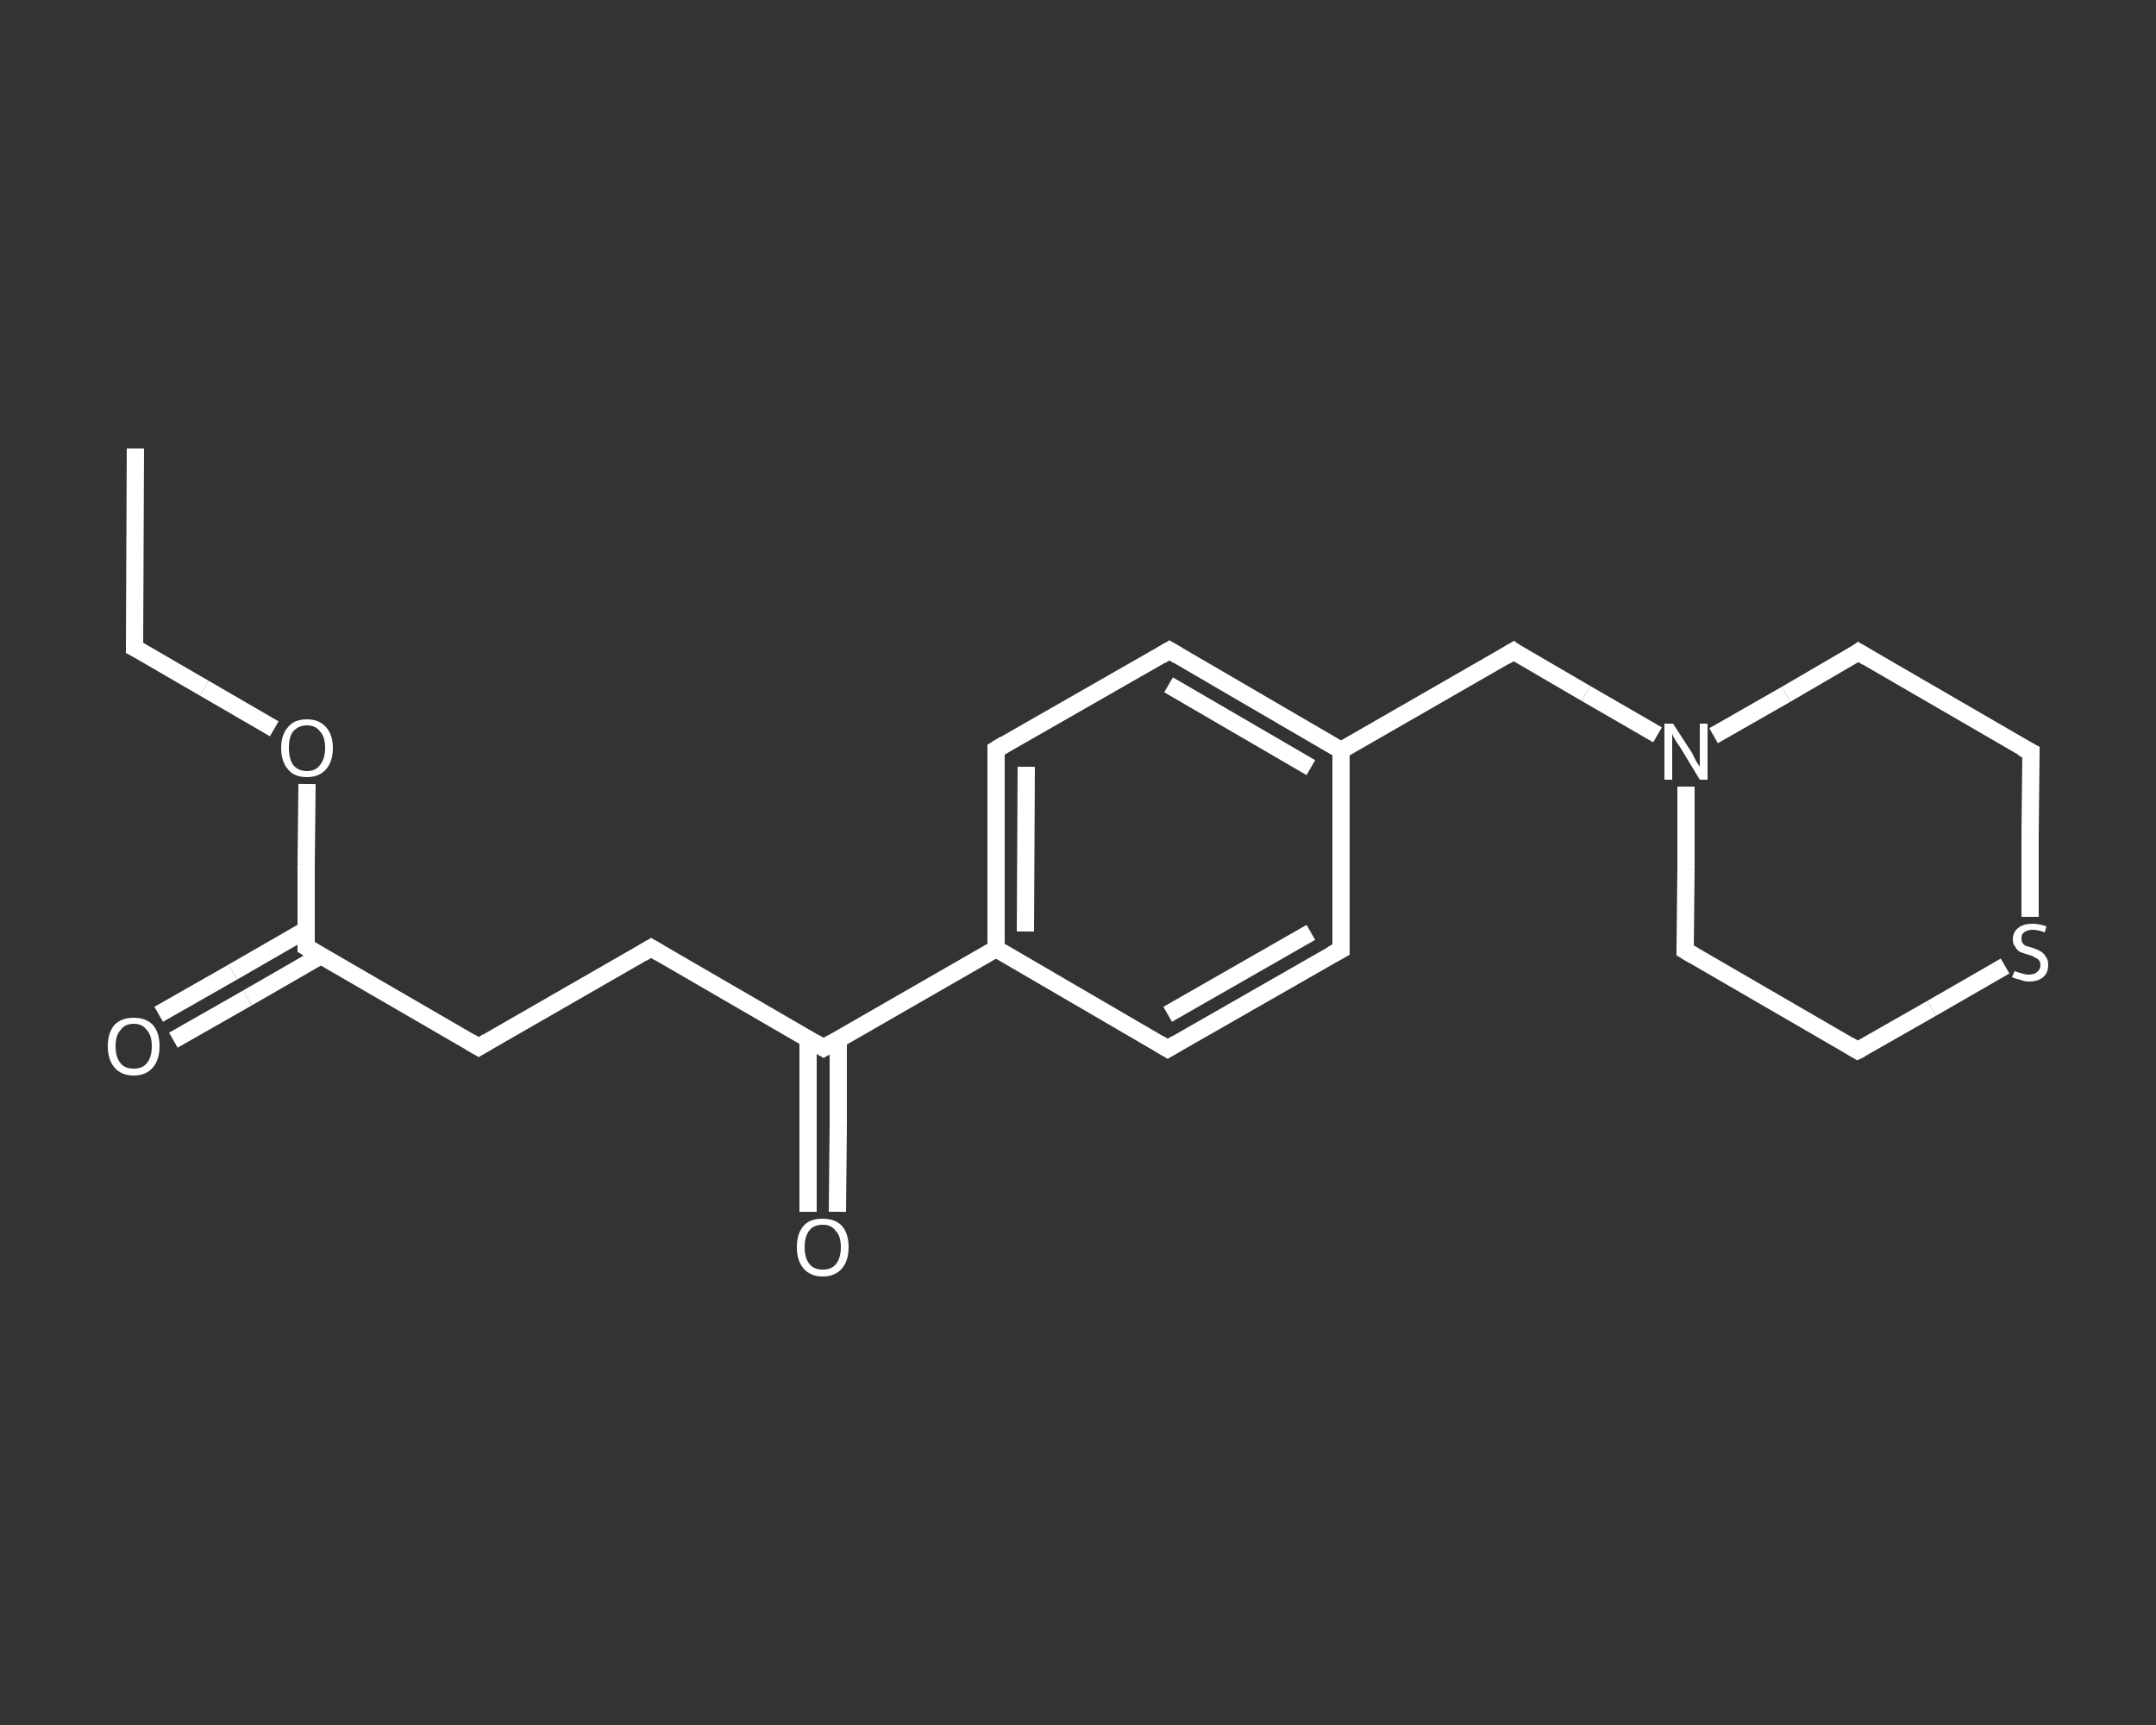 <?xml version='1.0' encoding='iso-8859-1'?>
<svg version='1.1' baseProfile='full'
              xmlns='http://www.w3.org/2000/svg'
                      xmlns:rdkit='http://www.rdkit.org/xml'
                      xmlns:xlink='http://www.w3.org/1999/xlink'
                  xml:space='preserve'
width='250px' height='200px' viewBox='0 0 250 200'>
<rect x="0" y="0" width="250" height="200" fill="#333333" stroke="none"/>
<!-- END OF HEADER -->
<rect style='opacity:1.0;fill:transparent;stroke:none' width='250.0' height='200.0' x='0.0' y='0.0'> </rect>
<path class='bond-0 atom-0 atom-1' d='M 15.7,52.0 L 15.6,75.1' style='fill:none;fill-rule:evenodd;stroke:#FFFFFF;stroke-width:2.0px;stroke-linecap:butt;stroke-linejoin:miter;stroke-opacity:1' />
<path class='bond-1 atom-1 atom-2' d='M 15.6,75.1 L 23.7,79.8' style='fill:none;fill-rule:evenodd;stroke:#FFFFFF;stroke-width:2.0px;stroke-linecap:butt;stroke-linejoin:miter;stroke-opacity:1' />
<path class='bond-1 atom-1 atom-2' d='M 23.7,79.8 L 31.8,84.5' style='fill:none;fill-rule:evenodd;stroke:#FFFFFF;stroke-width:2.0px;stroke-linecap:butt;stroke-linejoin:miter;stroke-opacity:1' />
<path class='bond-2 atom-2 atom-3' d='M 35.6,90.9 L 35.5,100.3' style='fill:none;fill-rule:evenodd;stroke:#FFFFFF;stroke-width:2.0px;stroke-linecap:butt;stroke-linejoin:miter;stroke-opacity:1' />
<path class='bond-2 atom-2 atom-3' d='M 35.5,100.3 L 35.5,109.8' style='fill:none;fill-rule:evenodd;stroke:#FFFFFF;stroke-width:2.0px;stroke-linecap:butt;stroke-linejoin:miter;stroke-opacity:1' />
<path class='bond-3 atom-3 atom-4' d='M 35.5,107.8 L 27.0,112.7' style='fill:none;fill-rule:evenodd;stroke:#FFFFFF;stroke-width:2.0px;stroke-linecap:butt;stroke-linejoin:miter;stroke-opacity:1' />
<path class='bond-3 atom-3 atom-4' d='M 27.0,112.7 L 18.4,117.6' style='fill:none;fill-rule:evenodd;stroke:#FFFFFF;stroke-width:2.0px;stroke-linecap:butt;stroke-linejoin:miter;stroke-opacity:1' />
<path class='bond-3 atom-3 atom-4' d='M 37.2,110.8 L 28.7,115.7' style='fill:none;fill-rule:evenodd;stroke:#FFFFFF;stroke-width:2.0px;stroke-linecap:butt;stroke-linejoin:miter;stroke-opacity:1' />
<path class='bond-3 atom-3 atom-4' d='M 28.7,115.7 L 20.1,120.6' style='fill:none;fill-rule:evenodd;stroke:#FFFFFF;stroke-width:2.0px;stroke-linecap:butt;stroke-linejoin:miter;stroke-opacity:1' />
<path class='bond-4 atom-3 atom-5' d='M 35.5,109.8 L 55.5,121.4' style='fill:none;fill-rule:evenodd;stroke:#FFFFFF;stroke-width:2.0px;stroke-linecap:butt;stroke-linejoin:miter;stroke-opacity:1' />
<path class='bond-5 atom-5 atom-6' d='M 55.5,121.4 L 75.5,109.9' style='fill:none;fill-rule:evenodd;stroke:#FFFFFF;stroke-width:2.0px;stroke-linecap:butt;stroke-linejoin:miter;stroke-opacity:1' />
<path class='bond-6 atom-6 atom-7' d='M 75.5,109.9 L 95.5,121.5' style='fill:none;fill-rule:evenodd;stroke:#FFFFFF;stroke-width:2.0px;stroke-linecap:butt;stroke-linejoin:miter;stroke-opacity:1' />
<path class='bond-7 atom-7 atom-8' d='M 93.7,120.5 L 93.7,130.5' style='fill:none;fill-rule:evenodd;stroke:#FFFFFF;stroke-width:2.0px;stroke-linecap:butt;stroke-linejoin:miter;stroke-opacity:1' />
<path class='bond-7 atom-7 atom-8' d='M 93.7,130.5 L 93.7,140.5' style='fill:none;fill-rule:evenodd;stroke:#FFFFFF;stroke-width:2.0px;stroke-linecap:butt;stroke-linejoin:miter;stroke-opacity:1' />
<path class='bond-7 atom-7 atom-8' d='M 97.2,120.5 L 97.2,130.5' style='fill:none;fill-rule:evenodd;stroke:#FFFFFF;stroke-width:2.0px;stroke-linecap:butt;stroke-linejoin:miter;stroke-opacity:1' />
<path class='bond-7 atom-7 atom-8' d='M 97.2,130.5 L 97.1,140.5' style='fill:none;fill-rule:evenodd;stroke:#FFFFFF;stroke-width:2.0px;stroke-linecap:butt;stroke-linejoin:miter;stroke-opacity:1' />
<path class='bond-8 atom-7 atom-9' d='M 95.5,121.5 L 115.5,110.0' style='fill:none;fill-rule:evenodd;stroke:#FFFFFF;stroke-width:2.0px;stroke-linecap:butt;stroke-linejoin:miter;stroke-opacity:1' />
<path class='bond-9 atom-9 atom-10' d='M 115.5,110.0 L 115.5,86.9' style='fill:none;fill-rule:evenodd;stroke:#FFFFFF;stroke-width:2.0px;stroke-linecap:butt;stroke-linejoin:miter;stroke-opacity:1' />
<path class='bond-9 atom-9 atom-10' d='M 118.9,108.0 L 119.0,88.9' style='fill:none;fill-rule:evenodd;stroke:#FFFFFF;stroke-width:2.0px;stroke-linecap:butt;stroke-linejoin:miter;stroke-opacity:1' />
<path class='bond-10 atom-10 atom-11' d='M 115.5,86.9 L 135.6,75.4' style='fill:none;fill-rule:evenodd;stroke:#FFFFFF;stroke-width:2.0px;stroke-linecap:butt;stroke-linejoin:miter;stroke-opacity:1' />
<path class='bond-11 atom-11 atom-12' d='M 135.6,75.4 L 155.5,87.0' style='fill:none;fill-rule:evenodd;stroke:#FFFFFF;stroke-width:2.0px;stroke-linecap:butt;stroke-linejoin:miter;stroke-opacity:1' />
<path class='bond-11 atom-11 atom-12' d='M 135.5,79.4 L 152.0,89.0' style='fill:none;fill-rule:evenodd;stroke:#FFFFFF;stroke-width:2.0px;stroke-linecap:butt;stroke-linejoin:miter;stroke-opacity:1' />
<path class='bond-12 atom-12 atom-13' d='M 155.5,87.0 L 175.5,75.5' style='fill:none;fill-rule:evenodd;stroke:#FFFFFF;stroke-width:2.0px;stroke-linecap:butt;stroke-linejoin:miter;stroke-opacity:1' />
<path class='bond-13 atom-13 atom-14' d='M 175.5,75.5 L 183.9,80.4' style='fill:none;fill-rule:evenodd;stroke:#FFFFFF;stroke-width:2.0px;stroke-linecap:butt;stroke-linejoin:miter;stroke-opacity:1' />
<path class='bond-13 atom-13 atom-14' d='M 183.9,80.4 L 192.2,85.2' style='fill:none;fill-rule:evenodd;stroke:#FFFFFF;stroke-width:2.0px;stroke-linecap:butt;stroke-linejoin:miter;stroke-opacity:1' />
<path class='bond-14 atom-14 atom-15' d='M 195.5,91.2 L 195.5,100.7' style='fill:none;fill-rule:evenodd;stroke:#FFFFFF;stroke-width:2.0px;stroke-linecap:butt;stroke-linejoin:miter;stroke-opacity:1' />
<path class='bond-14 atom-14 atom-15' d='M 195.5,100.7 L 195.4,110.2' style='fill:none;fill-rule:evenodd;stroke:#FFFFFF;stroke-width:2.0px;stroke-linecap:butt;stroke-linejoin:miter;stroke-opacity:1' />
<path class='bond-15 atom-15 atom-16' d='M 195.4,110.2 L 215.4,121.8' style='fill:none;fill-rule:evenodd;stroke:#FFFFFF;stroke-width:2.0px;stroke-linecap:butt;stroke-linejoin:miter;stroke-opacity:1' />
<path class='bond-16 atom-16 atom-17' d='M 215.4,121.8 L 224.0,116.9' style='fill:none;fill-rule:evenodd;stroke:#FFFFFF;stroke-width:2.0px;stroke-linecap:butt;stroke-linejoin:miter;stroke-opacity:1' />
<path class='bond-16 atom-16 atom-17' d='M 224.0,116.9 L 232.5,112.0' style='fill:none;fill-rule:evenodd;stroke:#FFFFFF;stroke-width:2.0px;stroke-linecap:butt;stroke-linejoin:miter;stroke-opacity:1' />
<path class='bond-17 atom-17 atom-18' d='M 235.4,106.3 L 235.4,96.8' style='fill:none;fill-rule:evenodd;stroke:#FFFFFF;stroke-width:2.0px;stroke-linecap:butt;stroke-linejoin:miter;stroke-opacity:1' />
<path class='bond-17 atom-17 atom-18' d='M 235.4,96.8 L 235.5,87.2' style='fill:none;fill-rule:evenodd;stroke:#FFFFFF;stroke-width:2.0px;stroke-linecap:butt;stroke-linejoin:miter;stroke-opacity:1' />
<path class='bond-18 atom-18 atom-19' d='M 235.5,87.2 L 215.5,75.6' style='fill:none;fill-rule:evenodd;stroke:#FFFFFF;stroke-width:2.0px;stroke-linecap:butt;stroke-linejoin:miter;stroke-opacity:1' />
<path class='bond-19 atom-12 atom-20' d='M 155.5,87.0 L 155.5,110.1' style='fill:none;fill-rule:evenodd;stroke:#FFFFFF;stroke-width:2.0px;stroke-linecap:butt;stroke-linejoin:miter;stroke-opacity:1' />
<path class='bond-20 atom-20 atom-21' d='M 155.5,110.1 L 135.4,121.6' style='fill:none;fill-rule:evenodd;stroke:#FFFFFF;stroke-width:2.0px;stroke-linecap:butt;stroke-linejoin:miter;stroke-opacity:1' />
<path class='bond-20 atom-20 atom-21' d='M 152.0,108.1 L 135.4,117.6' style='fill:none;fill-rule:evenodd;stroke:#FFFFFF;stroke-width:2.0px;stroke-linecap:butt;stroke-linejoin:miter;stroke-opacity:1' />
<path class='bond-21 atom-21 atom-9' d='M 135.4,121.6 L 115.5,110.0' style='fill:none;fill-rule:evenodd;stroke:#FFFFFF;stroke-width:2.0px;stroke-linecap:butt;stroke-linejoin:miter;stroke-opacity:1' />
<path class='bond-22 atom-19 atom-14' d='M 215.5,75.6 L 207.1,80.5' style='fill:none;fill-rule:evenodd;stroke:#FFFFFF;stroke-width:2.0px;stroke-linecap:butt;stroke-linejoin:miter;stroke-opacity:1' />
<path class='bond-22 atom-19 atom-14' d='M 207.1,80.5 L 198.7,85.3' style='fill:none;fill-rule:evenodd;stroke:#FFFFFF;stroke-width:2.0px;stroke-linecap:butt;stroke-linejoin:miter;stroke-opacity:1' />
<path d='M 15.6,74.0 L 15.6,75.1 L 16.0,75.3' style='fill:none;stroke:#FFFFFF;stroke-width:2.0px;stroke-linecap:butt;stroke-linejoin:miter;stroke-opacity:1;' />
<path d='M 35.5,109.3 L 35.5,109.8 L 36.5,110.4' style='fill:none;stroke:#FFFFFF;stroke-width:2.0px;stroke-linecap:butt;stroke-linejoin:miter;stroke-opacity:1;' />
<path d='M 54.5,120.8 L 55.5,121.4 L 56.5,120.8' style='fill:none;stroke:#FFFFFF;stroke-width:2.0px;stroke-linecap:butt;stroke-linejoin:miter;stroke-opacity:1;' />
<path d='M 74.5,110.5 L 75.5,109.9 L 76.5,110.5' style='fill:none;stroke:#FFFFFF;stroke-width:2.0px;stroke-linecap:butt;stroke-linejoin:miter;stroke-opacity:1;' />
<path d='M 94.5,120.9 L 95.5,121.5 L 96.5,120.9' style='fill:none;stroke:#FFFFFF;stroke-width:2.0px;stroke-linecap:butt;stroke-linejoin:miter;stroke-opacity:1;' />
<path d='M 115.5,88.1 L 115.5,86.9 L 116.5,86.3' style='fill:none;stroke:#FFFFFF;stroke-width:2.0px;stroke-linecap:butt;stroke-linejoin:miter;stroke-opacity:1;' />
<path d='M 134.6,76.0 L 135.6,75.4 L 136.6,76.0' style='fill:none;stroke:#FFFFFF;stroke-width:2.0px;stroke-linecap:butt;stroke-linejoin:miter;stroke-opacity:1;' />
<path d='M 174.5,76.1 L 175.5,75.5 L 175.9,75.8' style='fill:none;stroke:#FFFFFF;stroke-width:2.0px;stroke-linecap:butt;stroke-linejoin:miter;stroke-opacity:1;' />
<path d='M 195.4,109.7 L 195.4,110.2 L 196.4,110.8' style='fill:none;stroke:#FFFFFF;stroke-width:2.0px;stroke-linecap:butt;stroke-linejoin:miter;stroke-opacity:1;' />
<path d='M 214.4,121.2 L 215.4,121.8 L 215.8,121.6' style='fill:none;stroke:#FFFFFF;stroke-width:2.0px;stroke-linecap:butt;stroke-linejoin:miter;stroke-opacity:1;' />
<path d='M 235.5,87.7 L 235.5,87.2 L 234.5,86.7' style='fill:none;stroke:#FFFFFF;stroke-width:2.0px;stroke-linecap:butt;stroke-linejoin:miter;stroke-opacity:1;' />
<path d='M 216.5,76.2 L 215.5,75.6 L 215.1,75.9' style='fill:none;stroke:#FFFFFF;stroke-width:2.0px;stroke-linecap:butt;stroke-linejoin:miter;stroke-opacity:1;' />
<path d='M 155.5,109.0 L 155.5,110.1 L 154.4,110.7' style='fill:none;stroke:#FFFFFF;stroke-width:2.0px;stroke-linecap:butt;stroke-linejoin:miter;stroke-opacity:1;' />
<path d='M 136.4,121.0 L 135.4,121.6 L 134.4,121.0' style='fill:none;stroke:#FFFFFF;stroke-width:2.0px;stroke-linecap:butt;stroke-linejoin:miter;stroke-opacity:1;' />
<path class='atom-2' d='M 32.6 86.7
Q 32.6 85.2, 33.4 84.3
Q 34.1 83.4, 35.6 83.4
Q 37.0 83.4, 37.8 84.3
Q 38.6 85.2, 38.6 86.7
Q 38.6 88.3, 37.8 89.2
Q 37.0 90.1, 35.6 90.1
Q 34.1 90.1, 33.4 89.2
Q 32.6 88.3, 32.6 86.7
M 35.6 89.4
Q 36.6 89.4, 37.1 88.7
Q 37.7 88.0, 37.7 86.7
Q 37.7 85.4, 37.1 84.8
Q 36.6 84.1, 35.6 84.1
Q 34.6 84.1, 34.0 84.8
Q 33.5 85.4, 33.5 86.7
Q 33.5 88.0, 34.0 88.7
Q 34.6 89.4, 35.6 89.4
' fill='#FFFFFF'/>
<path class='atom-4' d='M 12.5 121.3
Q 12.5 119.7, 13.3 118.8
Q 14.1 118.0, 15.5 118.0
Q 16.9 118.0, 17.7 118.8
Q 18.5 119.7, 18.5 121.3
Q 18.5 122.9, 17.7 123.8
Q 16.9 124.7, 15.5 124.7
Q 14.1 124.7, 13.3 123.8
Q 12.5 122.9, 12.5 121.3
M 15.5 123.9
Q 16.5 123.9, 17.0 123.3
Q 17.6 122.6, 17.6 121.3
Q 17.6 120.0, 17.0 119.4
Q 16.5 118.7, 15.5 118.7
Q 14.5 118.7, 14.0 119.4
Q 13.4 120.0, 13.4 121.3
Q 13.4 122.6, 14.0 123.3
Q 14.5 123.9, 15.5 123.9
' fill='#FFFFFF'/>
<path class='atom-8' d='M 92.4 144.6
Q 92.4 143.0, 93.2 142.1
Q 93.9 141.3, 95.4 141.3
Q 96.8 141.3, 97.6 142.1
Q 98.4 143.0, 98.4 144.6
Q 98.4 146.2, 97.6 147.1
Q 96.8 148.0, 95.4 148.0
Q 94.0 148.0, 93.2 147.1
Q 92.4 146.2, 92.4 144.6
M 95.4 147.2
Q 96.4 147.2, 96.9 146.6
Q 97.5 145.9, 97.5 144.6
Q 97.5 143.3, 96.9 142.7
Q 96.4 142.0, 95.4 142.0
Q 94.4 142.0, 93.9 142.6
Q 93.3 143.3, 93.3 144.6
Q 93.3 145.9, 93.9 146.6
Q 94.4 147.2, 95.4 147.2
' fill='#FFFFFF'/>
<path class='atom-14' d='M 194.0 83.9
L 196.2 87.3
Q 196.4 87.7, 196.7 88.3
Q 197.1 88.9, 197.1 88.9
L 197.1 83.9
L 198.0 83.9
L 198.0 90.4
L 197.1 90.4
L 194.8 86.6
Q 194.5 86.2, 194.2 85.7
Q 193.9 85.2, 193.9 85.0
L 193.9 90.4
L 193.0 90.4
L 193.0 83.9
L 194.0 83.9
' fill='#FFFFFF'/>
<path class='atom-17' d='M 233.6 112.6
Q 233.6 112.6, 233.9 112.7
Q 234.2 112.8, 234.6 112.9
Q 234.9 113.0, 235.2 113.0
Q 235.9 113.0, 236.2 112.7
Q 236.6 112.4, 236.6 111.9
Q 236.6 111.5, 236.4 111.3
Q 236.2 111.1, 235.9 111.0
Q 235.7 110.8, 235.2 110.7
Q 234.6 110.5, 234.3 110.4
Q 233.9 110.2, 233.7 109.8
Q 233.4 109.5, 233.4 108.9
Q 233.4 108.1, 234.0 107.6
Q 234.6 107.1, 235.7 107.1
Q 236.4 107.1, 237.3 107.4
L 237.1 108.1
Q 236.3 107.8, 235.7 107.8
Q 235.1 107.8, 234.7 108.1
Q 234.4 108.3, 234.4 108.8
Q 234.4 109.1, 234.5 109.3
Q 234.7 109.6, 235.0 109.7
Q 235.3 109.8, 235.7 109.9
Q 236.3 110.1, 236.6 110.3
Q 237.0 110.5, 237.2 110.9
Q 237.5 111.2, 237.5 111.9
Q 237.5 112.8, 236.9 113.3
Q 236.3 113.8, 235.3 113.8
Q 234.7 113.8, 234.3 113.6
Q 233.8 113.5, 233.3 113.3
L 233.6 112.6
' fill='#FFFFFF'/>
</svg>

